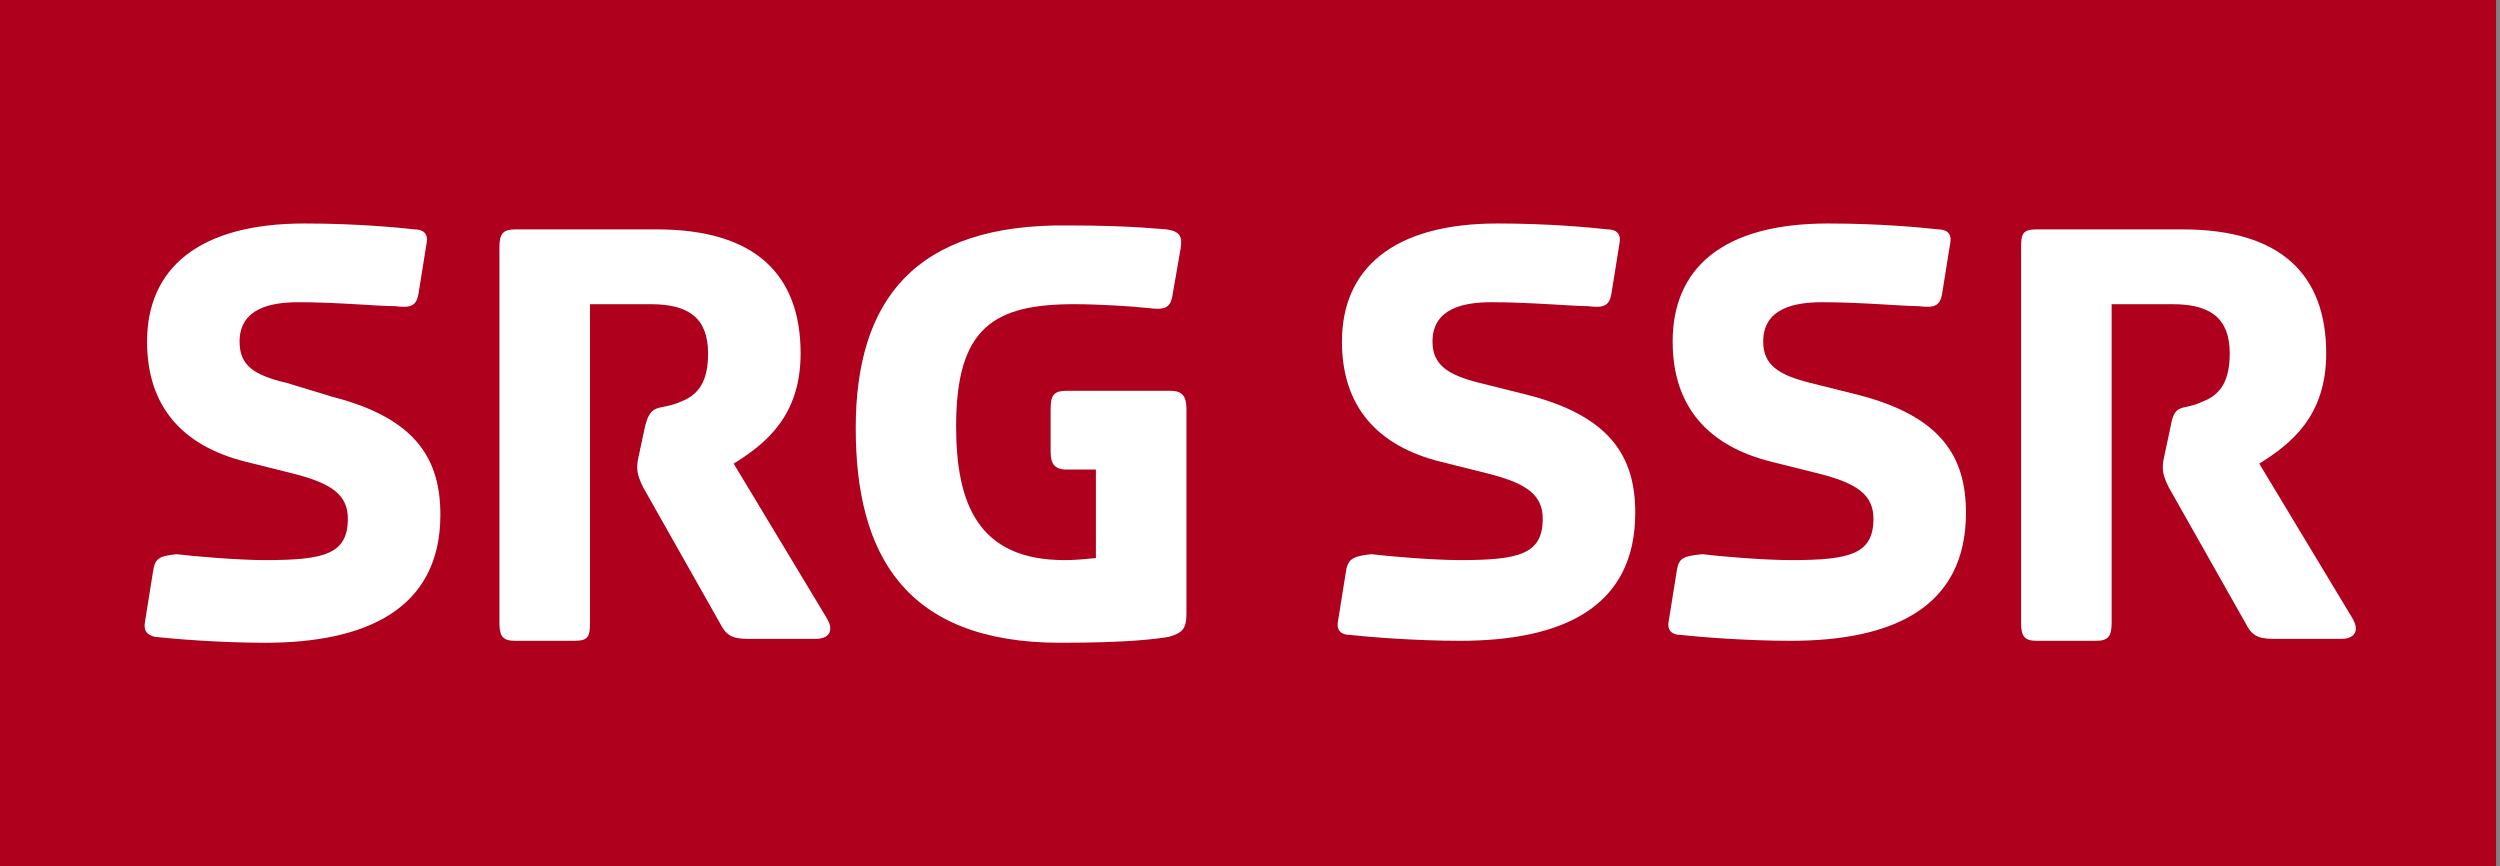 <?xml version="1.0" encoding="utf-8"?>
<svg version="1.1" id="Ebene_1" xmlns="http://www.w3.org/2000/svg" x="0px" y="0px"
     viewBox="0 0 127 44" style="enable-background:new 0 0 127 44;" xml:space="preserve">
<rect x="0" y="0" width="127" height="44" fill="#808080" stroke="none"/>
<style type="text/css">
	.st0{fill-rule:evenodd;clip-rule:evenodd;fill:#AF001D;}
	.st1{fill-rule:evenodd;clip-rule:evenodd;fill:#FFFFFF;}
</style>
		<g id="SRGSSR">
			<polygon id="Fill-1" class="st0" points="0,44 126.8,44 126.8,0 0,0 			"/>
      <g id="Group-14" transform="translate(6.471, 10.353)">
				<path id="Fill-2" class="st1" d="M1.3,18.7l-0.4,2.5C0.8,21.7,1,21.9,1.4,22c0.9,0.1,3.3,0.3,5.6,0.3c5.1,0,8.9-1.7,8.9-6.5
					c0-2.8-1.2-4.9-5.5-6L8.1,9.1C6.4,8.7,5.7,8.2,5.7,7c0-1.7,1.6-2,3-2c2,0,4,0.2,4.9,0.2c0.8,0.1,1.1,0,1.2-0.7L15.2,2
					c0.1-0.5-0.2-0.7-0.6-0.7C13.7,1.2,11.6,1,9,1C3.6,1,1,3.3,1,7c0,3.3,1.8,5.3,5,6.1l2.4,0.6c2,0.5,2.8,1.1,2.8,2.3
					c0,1.8-1.2,2.1-4.2,2.1c-1.4,0-3.7-0.2-4.5-0.3C1.6,17.9,1.4,18,1.3,18.7"/>
        <path id="Fill-4" class="st1" d="M26.3,11.3L26,12.7c-0.1,0.4-0.1,0.6-0.1,0.7c0,0.3,0.1,0.6,0.3,1l3.9,6.9
					c0.3,0.6,0.6,0.8,1.4,0.8H35c0.5,0,1-0.3,0.5-1.1l-4.7-7.8c1.6-1,3.4-2.4,3.4-5.6c0-4-2.3-6.3-7.3-6.3h-7.2
					c-0.6,0-0.8,0.2-0.8,0.9v19.1c0,0.7,0.2,0.9,0.8,0.9h3c0.7,0,0.8-0.2,0.8-0.9V5.1h3.1c1.9,0,2.9,0.7,2.9,2.5
					c0,1.7-0.7,2.2-1.5,2.5C27,10.5,26.6,10.1,26.3,11.3"/>
        <path id="Fill-6" class="st1" d="M53.8,20.8V10.4c0-0.6-0.2-0.9-0.8-0.9h-5.3c-0.6,0-0.8,0.2-0.8,0.9v2.2c0,0.6,0.2,0.9,0.8,0.9
					h1.5v4.5c-0.2,0-0.8,0.1-1.6,0.1c-4.4,0-5.5-2.9-5.5-6.8c0-5,1.9-6.2,6-6.2c1.2,0,2.9,0.1,3.8,0.2c0.8,0.1,1.1,0,1.2-0.7
					l0.4-2.3c0.1-0.6,0-0.9-0.7-1c-0.2,0-1.7-0.2-5-0.2C40,1,37,4.9,37,11.4c0,6.4,2.5,10.9,10.4,10.9c3.5,0,4.9-0.2,5.5-0.3
					C53.6,21.8,53.8,21.6,53.8,20.8"/>
        <path id="Fill-8" class="st1" d="M61.9,18.7l-0.4,2.5c-0.1,0.5,0.2,0.7,0.6,0.7c0.9,0.1,3.3,0.3,5.6,0.3c5.2,0,8.9-1.7,8.9-6.5
					c0-2.8-1.2-4.9-5.5-6l-2.4-0.6c-1.6-0.4-2.4-0.9-2.4-2.1c0-1.7,1.6-2,3-2c2,0,4.1,0.2,4.9,0.2c0.8,0.1,1.1,0,1.2-0.7L75.8,2
					c0.1-0.5-0.2-0.7-0.6-0.7c-0.9-0.1-3-0.3-5.6-0.3c-5.3,0-7.9,2.3-7.9,6c0,3.3,1.8,5.3,5,6.1l2.4,0.6c2,0.5,2.8,1.1,2.8,2.3
					c0,1.8-1.2,2.1-4.2,2.1c-1.4,0-3.7-0.2-4.5-0.3C62.3,17.9,62,18,61.9,18.7"/>
        <path id="Fill-10" class="st1" d="M78.7,18.7l-0.4,2.5c-0.1,0.5,0.2,0.7,0.6,0.7c0.9,0.1,3.3,0.3,5.6,0.3c5.2,0,8.9-1.7,8.9-6.5
					c0-2.8-1.2-4.9-5.5-6l-2.4-0.6c-1.6-0.4-2.4-0.9-2.4-2.1c0-1.7,1.6-2,3-2c2,0,4.1,0.2,4.9,0.2c0.8,0.1,1.1,0,1.2-0.7L92.6,2
					c0.1-0.5-0.2-0.7-0.6-0.7C91.1,1.2,89,1,86.4,1c-5.4,0-7.9,2.3-7.9,6c0,3.3,1.8,5.3,5,6.1l2.4,0.6c2,0.5,2.8,1.1,2.8,2.3
					c0,1.8-1.2,2.1-4.2,2.1c-1.4,0-3.7-0.2-4.5-0.3C79,17.9,78.8,18,78.7,18.7"/>
        <path id="Fill-12" class="st1" d="M103.8,11.3l-0.3,1.4c-0.1,0.4-0.1,0.6-0.1,0.7c0,0.3,0.1,0.6,0.3,1l3.9,6.9
					c0.3,0.6,0.6,0.8,1.4,0.8h3.5c0.5,0,1-0.3,0.5-1.1l-4.7-7.8c1.6-1,3.4-2.4,3.4-5.6c0-4-2.3-6.3-7.3-6.3H97
					c-0.7,0-0.8,0.2-0.8,0.9v19.1c0,0.7,0.2,0.9,0.8,0.9h3c0.6,0,0.8-0.2,0.8-0.9V5.1h3.1c1.9,0,2.9,0.7,2.9,2.5
					c0,1.7-0.7,2.2-1.5,2.5C104.4,10.5,104,10.1,103.8,11.3"/>
			</g>
		</g>
</svg>
